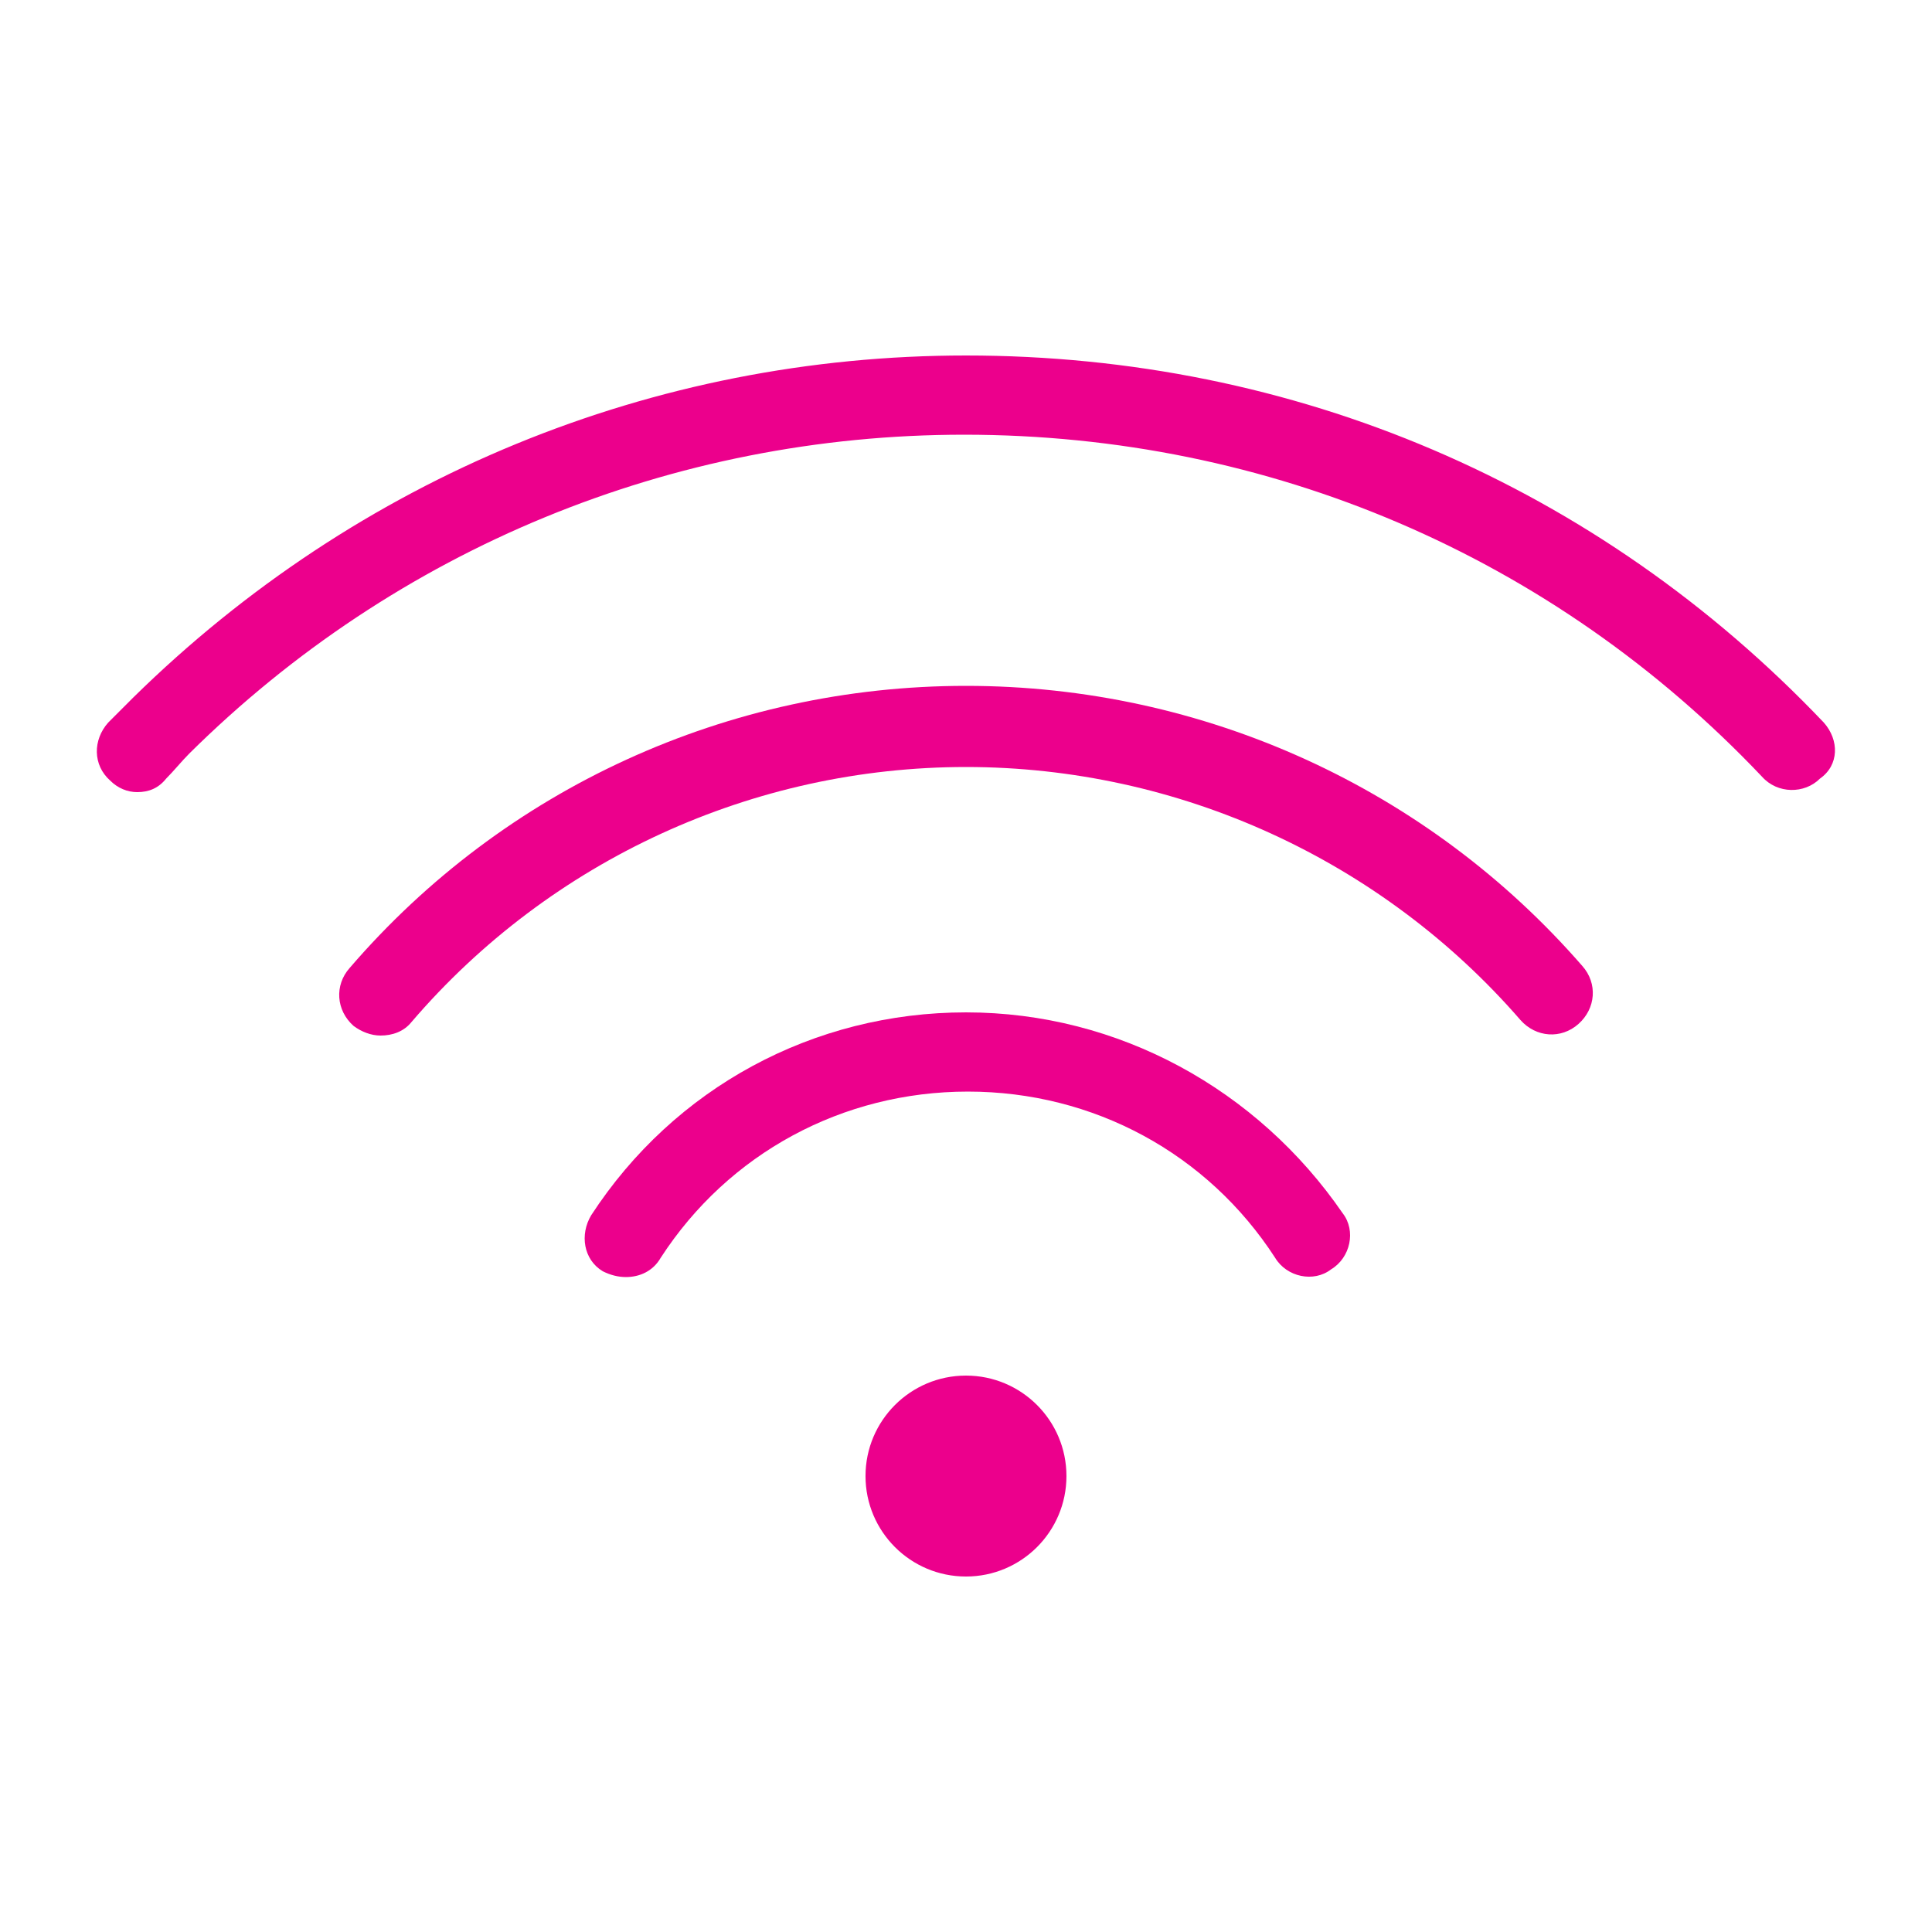 <?xml version="1.0" encoding="UTF-8"?>
<svg width="512pt" height="512pt" version="1.1" viewBox="0 0 512 512" xmlns="http://www.w3.org/2000/svg">
 <g fill="#ec008c">
  <path d="m483.33 191.49c-59.902-62.977-140.29-97.281-227.33-97.281-82.945 0-161.28 32.258-220.67 90.625l-6.656 6.656c-4.098 4.609-4.098 11.266 0.512 15.359 2.047 2.047 4.609 3.074 7.168 3.074 3.07 0 5.633-1.023 7.68-3.586 2.047-2.047 4.098-4.609 6.144-6.656 54.785-54.273 128-84.48 205.31-84.48 80.895 0 156.16 32.258 211.46 90.625 4.098 4.609 11.266 4.609 15.359 0.512 5.121-3.582 5.121-10.238 1.023-14.848z"/>
  <path d="m256 268.29c-40.449 0-77.312 19.969-99.328 53.762-3.07 5.121-2.047 11.777 3.07 14.848 2.047 1.023 4.098 1.535 6.144 1.535 3.586 0 7.168-1.535 9.215-5.121 17.922-27.648 48.129-44.031 81.406-44.031 33.281 0 63.488 16.383 81.406 44.031 3.07 5.121 10.238 6.656 14.848 3.07 5.121-3.07 6.656-10.238 3.07-14.848-22.52-32.766-59.383-53.246-99.832-53.246z"/>
  <path d="m256 181.76c-62.977 0-122.37 27.137-163.33 74.754-4.098 4.609-3.586 11.266 1.023 15.359 2.047 1.535 4.609 2.559 7.168 2.559 3.07 0 6.144-1.023 8.191-3.586 36.867-43.008 90.625-67.582 146.95-67.582s110.08 24.574 146.95 67.07c4.098 4.609 10.754 5.121 15.359 1.023 4.609-4.098 5.121-10.754 1.023-15.359-40.961-47.105-100.35-74.238-163.33-74.238z"/>
  <path d="m282.62 391.17c0 14.703-11.922 26.625-26.625 26.625s-26.625-11.922-26.625-26.625 11.922-26.625 26.625-26.625 26.625 11.922 26.625 26.625"/>
 </g>
</svg>
